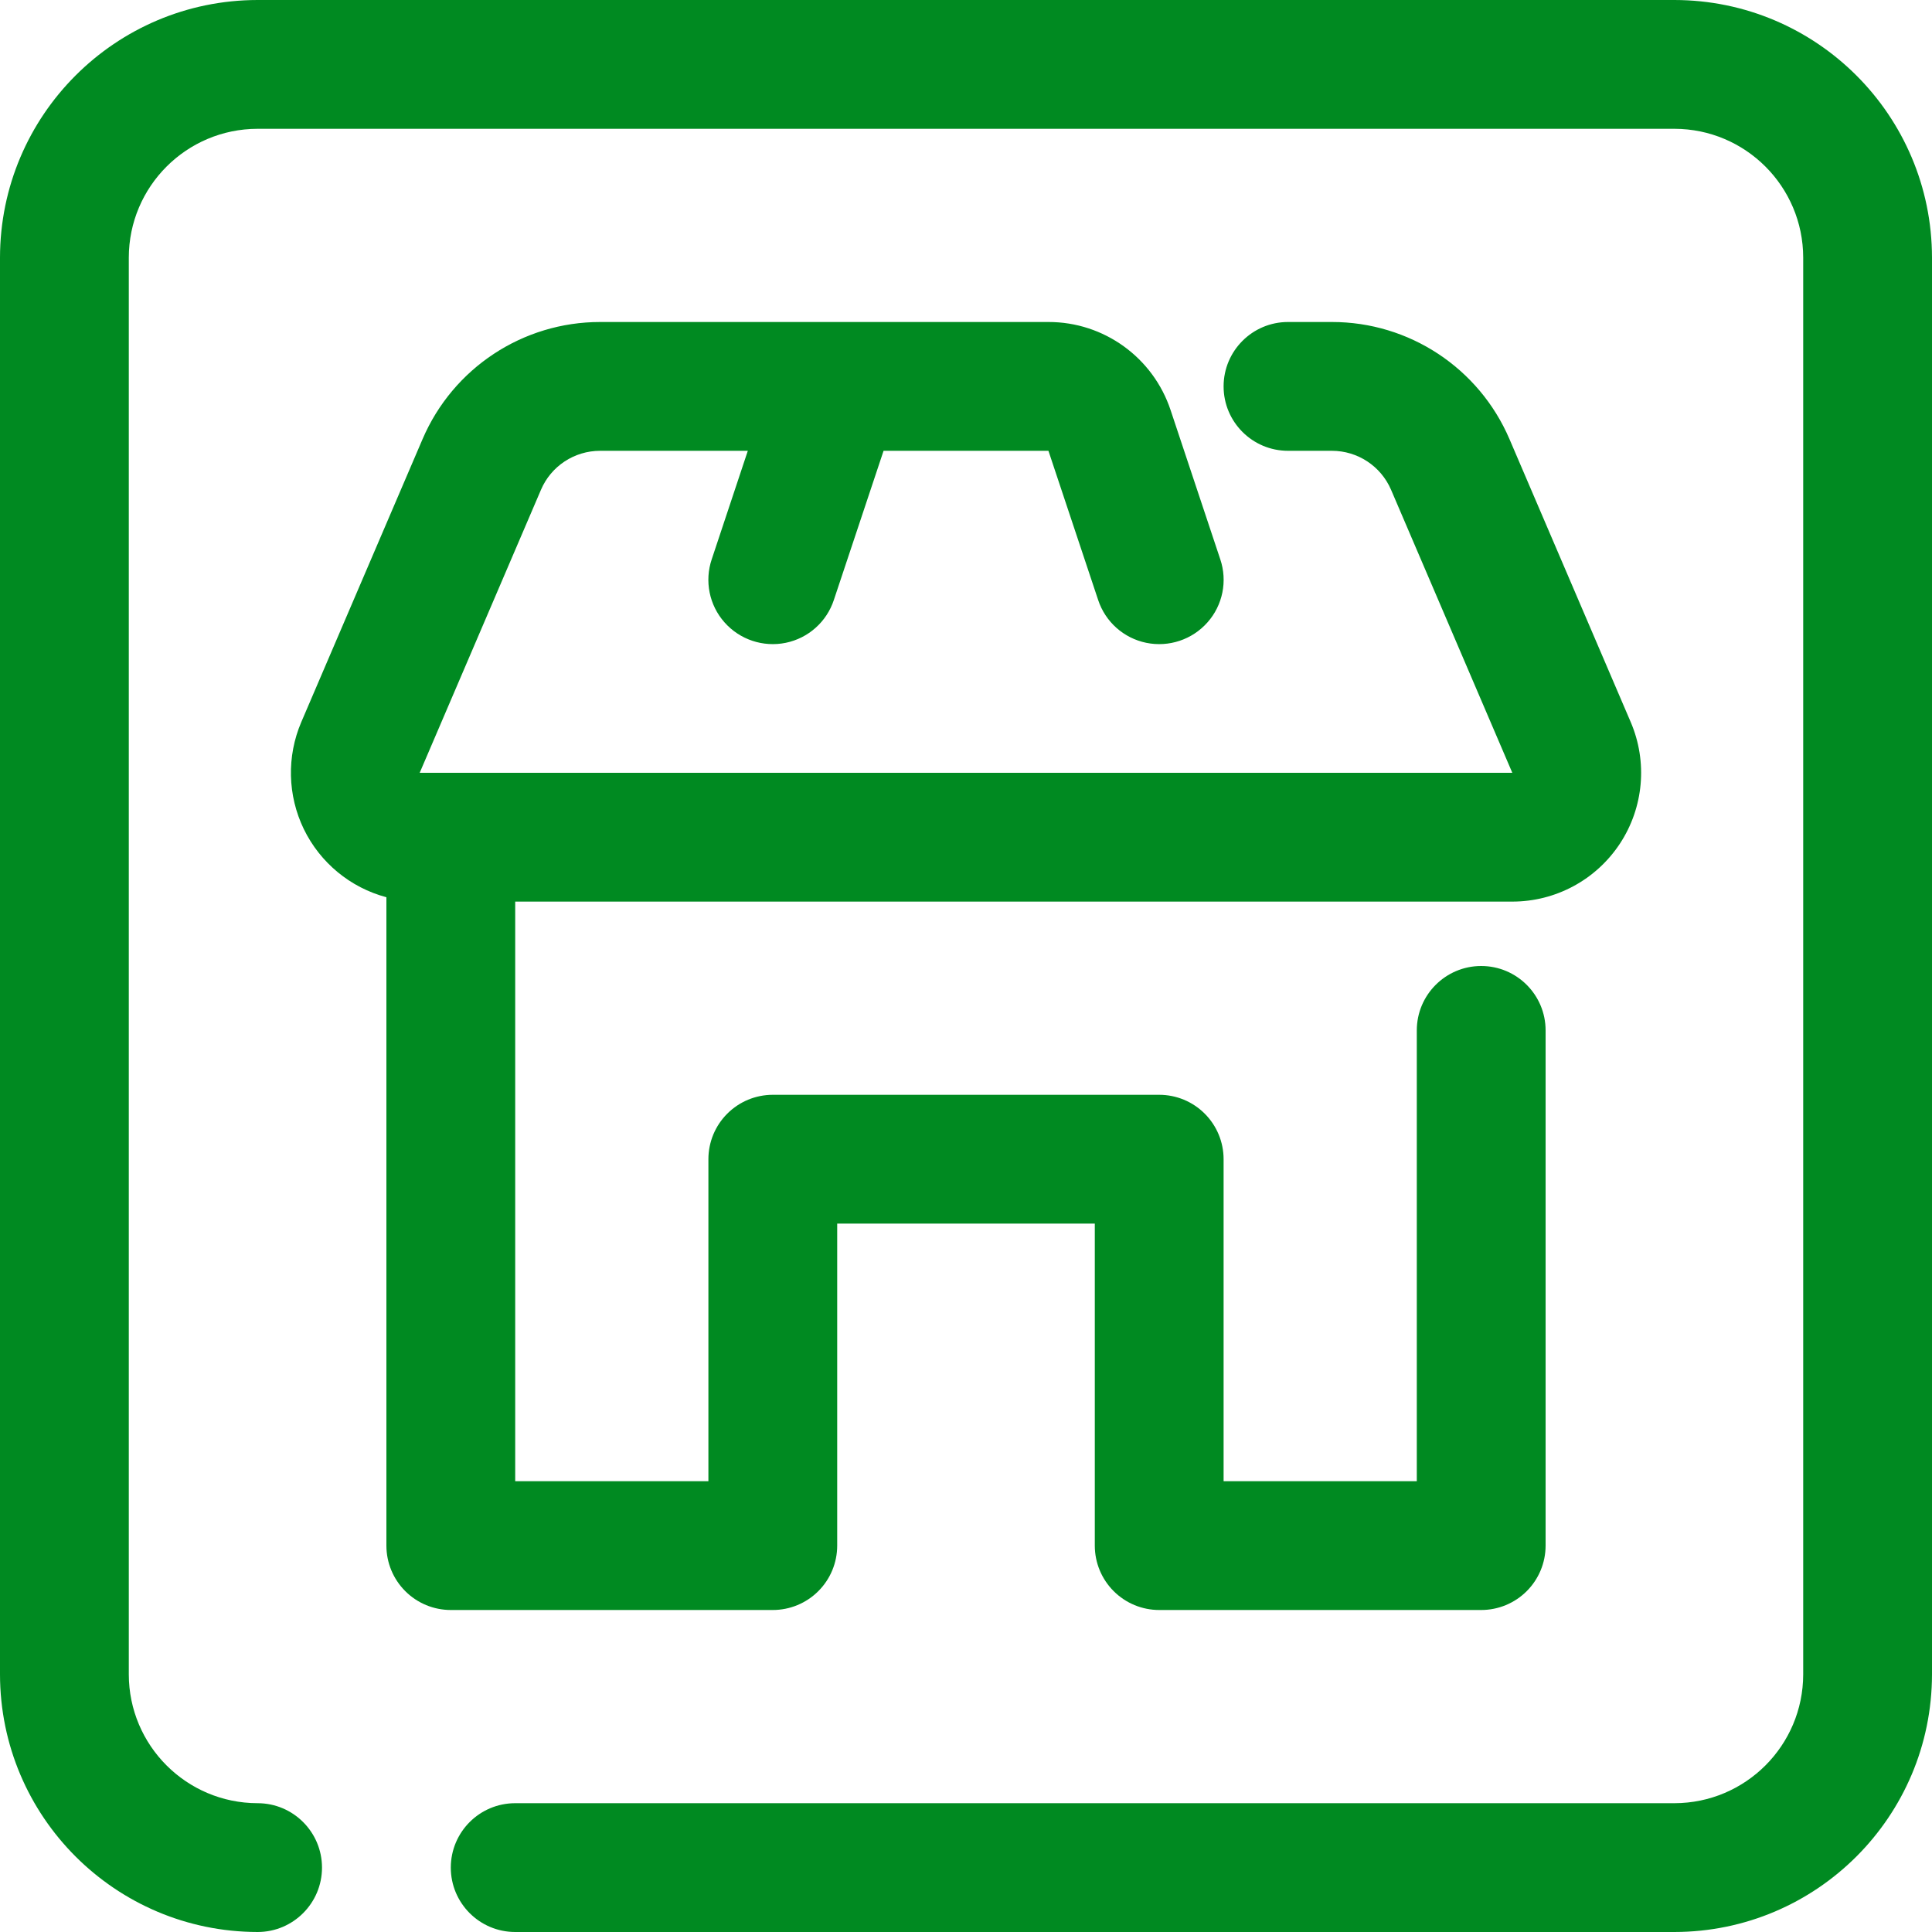 <svg width="90" height="90" viewBox="0 0 90 90" fill="none" xmlns="http://www.w3.org/2000/svg">
<g clip-path="url(#clip0_2_7377)">
<path d="M69 75H54C53.203 75 52.441 74.684 51.879 74.121C51.316 73.559 51 72.797 51 72V57H39V72C39 72.797 38.684 73.559 38.121 74.121C37.559 74.684 36.797 75 36 75H21C20.203 75 19.441 74.684 18.879 74.121C18.316 73.559 18 72.797 18 72V41.797C16.316 41.348 14.914 40.188 14.152 38.621C13.395 37.055 13.352 35.234 14.035 33.637L19.684 20.457C21.102 17.145 24.355 15 27.957 15H48.84C51.422 14.996 53.715 16.652 54.531 19.105L56.844 26.051C57.188 27.066 56.961 28.191 56.25 28.992C55.539 29.797 54.449 30.16 53.398 29.945C52.348 29.73 51.492 28.969 51.156 27.949L48.84 21H41.16L38.844 27.949C38.508 28.969 37.652 29.73 36.602 29.945C35.551 30.16 34.461 29.797 33.75 28.992C33.039 28.191 32.812 27.066 33.156 26.051L34.836 21H27.957C26.754 21 25.668 21.715 25.199 22.82L19.551 36H70.449L64.801 22.816C64.328 21.715 63.246 21 62.043 21H60C58.344 21 57 19.656 57 18C57 16.344 58.344 15 60 15H62.043C65.644 14.996 68.898 17.145 70.316 20.453L75.965 33.637C76.758 35.488 76.57 37.617 75.461 39.301C74.348 40.988 72.469 42 70.449 42H24V69H33V54C33 53.203 33.316 52.441 33.879 51.879C34.441 51.316 35.203 51 36 51H54C54.797 51 55.559 51.316 56.121 51.879C56.684 52.441 57 53.203 57 54V69H66V48C66 46.344 67.344 45 69 45C70.656 45 72 46.344 72 48V72C72 72.797 71.684 73.559 71.121 74.121C70.559 74.684 69.797 75 69 75ZM78 90H24C22.344 90 21 88.656 21 87C21 85.344 22.344 84 24 84H78C81.312 83.996 83.996 81.312 84 78V12C83.996 8.688 81.312 6.004 78 6H12C8.688 6.004 6.004 8.688 6 12V78C6.004 81.312 8.688 83.996 12 84C13.656 84 15 85.344 15 87C15 88.656 13.656 90 12 90C5.375 89.992 0.008 84.625 0 78V12C0.008 5.375 5.375 0.008 12 0H78C84.625 0.008 89.992 5.375 90 12V78C89.992 84.625 84.625 89.992 78 90Z" fill="#008A21"/>
</g>
<defs>
<clipPath id="clip0_2_7377">
<rect width="90" height="90" fill="white"/>
</clipPath>
</defs>
</svg>
